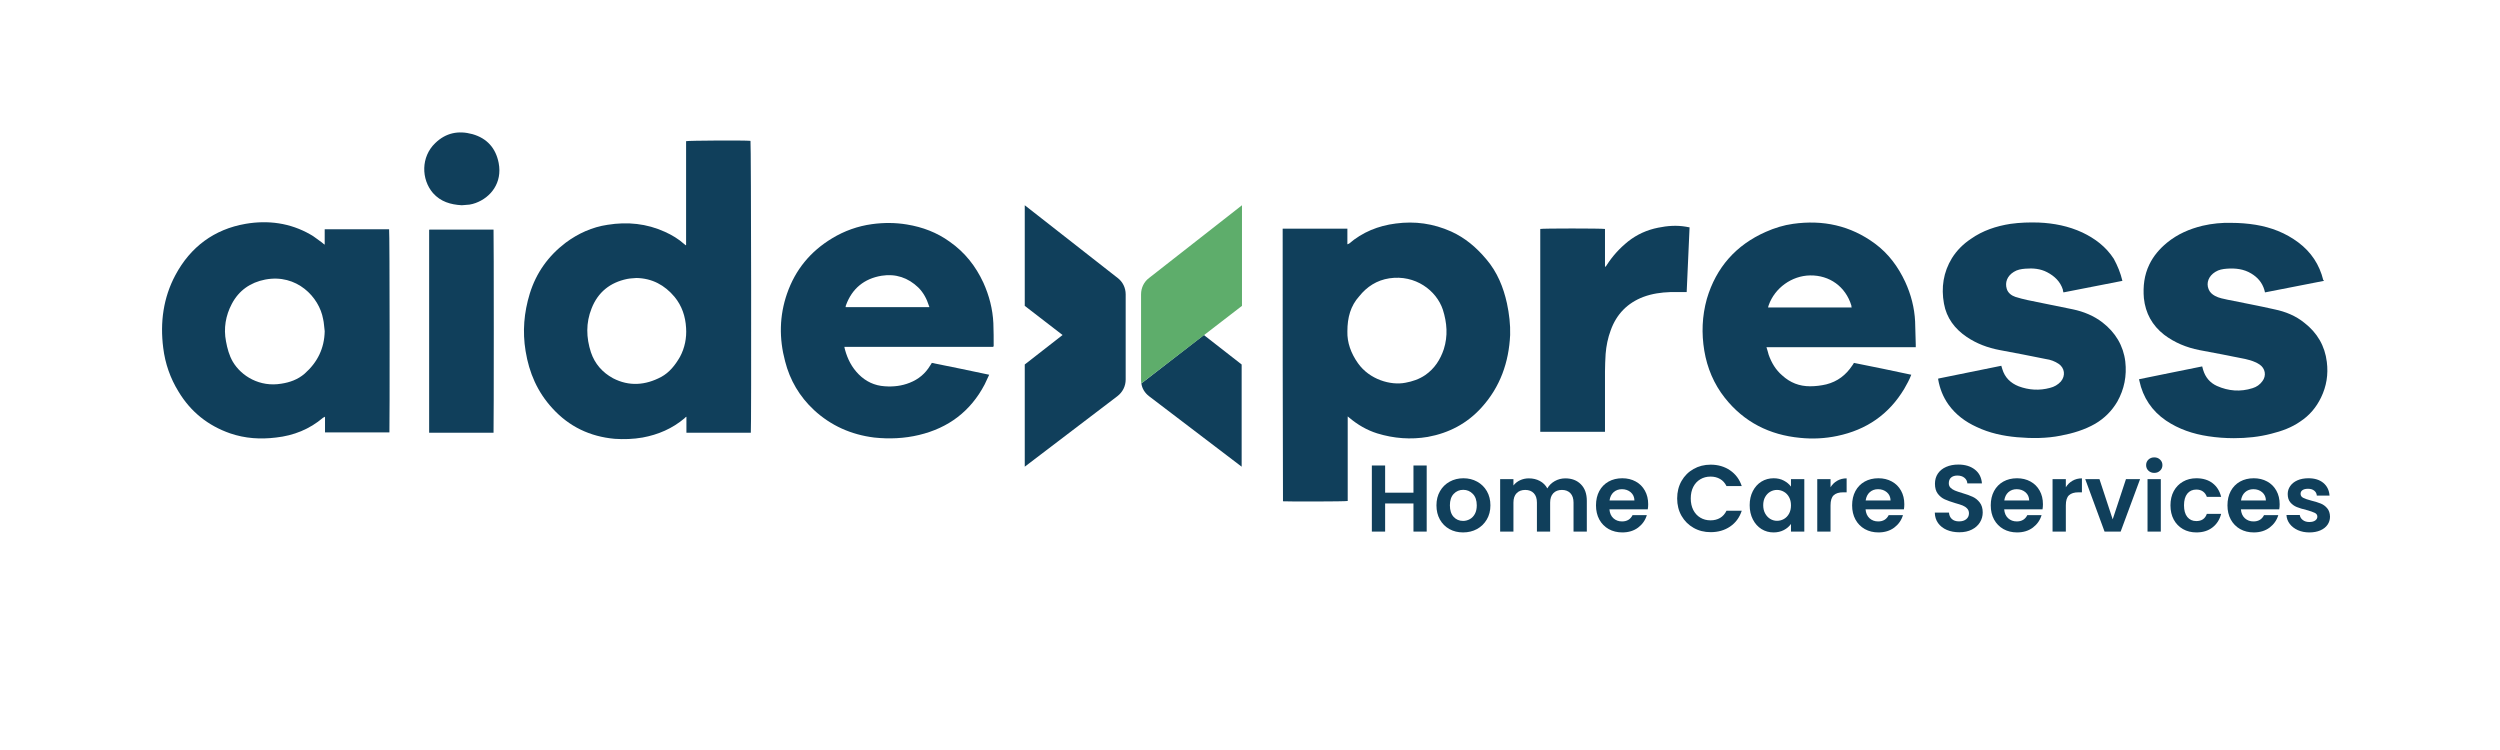 <svg xmlns="http://www.w3.org/2000/svg" xmlns:xlink="http://www.w3.org/1999/xlink"
    zoomAndPan="magnify" viewBox="0 0 750 225" preserveAspectRatio="xMidYMid meet"
    version="1.2">
    <defs />
    <g id="9584ed860c">
        <path style=" stroke:none;fill-rule:nonzero;fill:#103f5b;fill-opacity:1;"
            d="M 555.504 92.238 C 555.41 91.949 555.41 91.852 555.41 91.66 C 553.68 85.988 548.871 82.531 543.008 82.625 C 537.531 82.723 532.438 86.375 530.609 91.562 C 530.516 91.758 530.516 91.949 530.418 92.238 C 538.781 92.238 547.047 92.238 555.504 92.238 Z M 574.727 104.156 C 559.832 104.156 544.934 104.156 529.938 104.156 C 530.227 105.02 530.418 105.789 530.609 106.461 C 531.477 108.867 532.727 110.98 534.648 112.613 C 537.051 114.824 539.836 115.883 543.008 115.883 C 544.645 115.883 546.277 115.691 547.91 115.305 C 551.277 114.441 553.773 112.52 555.695 109.633 C 555.891 109.441 555.984 109.152 556.176 108.867 C 561.945 110.02 567.617 111.172 573.383 112.422 C 572.805 113.961 572.035 115.305 571.27 116.652 C 566.656 124.34 559.926 128.953 551.18 130.781 C 547.527 131.551 543.777 131.742 540.031 131.355 C 530.898 130.492 523.211 126.648 517.441 119.344 C 514.176 115.211 512.156 110.402 511.289 105.215 C 510.426 100.023 510.617 94.832 512.059 89.641 C 514.848 80.223 520.805 73.496 529.746 69.555 C 532.34 68.398 535.129 67.535 537.914 67.152 C 546.855 65.902 555.121 67.633 562.52 73.109 C 566.559 76.09 569.441 80.031 571.555 84.547 C 573.285 88.297 574.344 92.332 574.535 96.465 C 574.633 98.773 574.633 101.078 574.727 103.387 C 574.727 103.578 574.727 103.77 574.727 104.156 Z M 574.727 104.156 " />
        <path style=" stroke:none;fill-rule:nonzero;fill:#103f5b;fill-opacity:1;"
            d="M 506.871 68.207 C 506.582 74.648 506.293 81.086 506.004 87.625 C 505.715 87.625 505.426 87.625 505.234 87.625 C 503.891 87.625 502.449 87.625 501.102 87.625 C 498.316 87.719 495.625 88.105 493.027 89.066 C 488.223 90.891 484.953 94.254 483.223 99.062 C 482.359 101.367 481.879 103.77 481.688 106.176 C 481.59 107.906 481.496 109.73 481.496 111.461 C 481.496 117.133 481.496 122.801 481.496 128.473 C 481.496 128.762 481.496 129.145 481.496 129.531 C 474.957 129.531 468.52 129.531 462.078 129.531 C 462.078 109.25 462.078 88.969 462.078 68.688 C 462.656 68.496 480.438 68.496 481.496 68.688 C 481.496 70.516 481.496 72.438 481.496 74.262 C 481.496 76.188 481.496 78.012 481.496 79.934 L 481.688 80.031 C 481.781 79.84 481.977 79.645 482.07 79.453 C 483.801 76.762 485.914 74.457 488.414 72.438 C 491.105 70.324 494.086 68.977 497.449 68.305 C 500.238 67.727 503.023 67.535 505.812 68.016 C 506.102 68.113 506.484 68.113 506.871 68.207 Z M 506.871 68.207 " />
        <path style=" stroke:none;fill-rule:nonzero;fill:#103f5b;fill-opacity:1;"
            d="M 636.723 84.258 C 630.766 85.414 624.902 86.566 619.039 87.719 C 618.941 87.43 618.848 87.145 618.848 86.855 C 618.078 84.453 616.348 82.816 614.137 81.664 C 612.117 80.605 609.906 80.414 607.602 80.605 C 606.352 80.703 605.199 80.895 604.141 81.566 C 602.121 82.816 601.449 84.738 602.027 86.664 C 602.41 87.91 603.469 88.68 604.621 89.066 C 605.773 89.449 607.023 89.738 608.273 90.027 C 612.789 90.988 617.406 91.852 621.922 92.812 C 625.094 93.488 628.168 94.734 630.766 96.754 C 634.609 99.734 637.012 103.676 637.59 108.48 C 638.07 112.711 637.301 116.746 635.188 120.496 C 633.551 123.281 631.34 125.492 628.555 127.129 C 625.383 128.953 621.824 130.012 618.27 130.684 C 613.945 131.551 609.523 131.551 605.102 131.164 C 600.871 130.781 596.836 129.914 592.992 128.09 C 589.625 126.551 586.742 124.438 584.531 121.359 C 582.898 119.055 581.938 116.555 581.457 113.863 C 581.457 113.766 581.457 113.672 581.457 113.574 C 587.801 112.324 594.047 110.98 600.391 109.73 C 600.488 110.113 600.582 110.402 600.68 110.691 C 601.449 113.285 603.18 114.922 605.582 115.883 C 608.656 117.035 611.828 117.227 615 116.363 C 616.25 116.074 617.406 115.402 618.27 114.441 C 619.711 112.711 619.422 110.402 617.598 109.152 C 616.441 108.387 615.195 107.906 613.75 107.711 C 609.137 106.75 604.523 105.887 599.91 105.02 C 596.355 104.348 592.992 103.098 590.012 101.078 C 586.453 98.676 583.957 95.41 583.188 91.082 C 582.32 86.277 582.996 81.664 585.59 77.434 C 587.031 75.129 588.953 73.207 591.262 71.668 C 594.816 69.168 598.855 67.824 603.18 67.152 C 605.965 66.766 608.852 66.672 611.637 66.766 C 616.156 66.957 620.578 67.824 624.711 69.746 C 628.555 71.57 631.82 74.07 634.129 77.629 C 635.281 79.742 636.148 81.855 636.723 84.258 Z M 636.723 84.258 " />
        <path style=" stroke:none;fill-rule:nonzero;fill:#103f5b;fill-opacity:1;"
            d="M 697.184 84.258 C 691.223 85.414 685.359 86.566 679.496 87.719 C 679.398 87.43 679.398 87.238 679.305 86.949 C 678.633 84.738 677.285 83.203 675.363 82.047 C 673.152 80.703 670.652 80.414 668.059 80.605 C 666.809 80.703 665.656 80.895 664.598 81.566 C 662.578 82.816 661.812 84.836 662.578 86.758 C 662.965 87.719 663.637 88.297 664.504 88.777 C 665.75 89.449 667.098 89.641 668.348 89.93 C 673.055 90.891 677.766 91.758 682.379 92.812 C 685.648 93.488 688.723 94.734 691.32 96.852 C 695.164 99.832 697.469 103.77 698.047 108.578 C 698.527 112.324 697.949 115.883 696.316 119.246 C 694.875 122.227 692.855 124.629 690.07 126.457 C 687.473 128.281 684.496 129.34 681.418 130.109 C 677.766 131.07 674.02 131.453 670.172 131.453 C 667.578 131.453 664.984 131.262 662.484 130.875 C 657.965 130.203 653.641 128.762 649.797 126.168 C 645.566 123.281 642.875 119.246 641.816 114.25 C 641.816 114.152 641.723 113.961 641.723 113.863 L 641.723 113.766 C 647.969 112.52 654.312 111.172 660.656 109.922 C 660.754 110.309 660.848 110.598 660.945 110.98 C 661.617 113.191 662.965 114.824 665.078 115.785 C 668.539 117.324 672.094 117.613 675.746 116.457 C 676.996 116.074 677.957 115.402 678.727 114.344 C 679.977 112.711 679.594 110.5 677.863 109.348 C 676.613 108.48 675.172 108.098 673.633 107.711 C 669.02 106.75 664.406 105.887 659.793 105.02 C 655.949 104.254 652.391 102.809 649.219 100.406 C 645.664 97.621 643.645 93.969 643.164 89.449 C 642.875 85.895 643.262 82.531 644.797 79.359 C 646.047 76.762 647.875 74.648 650.086 72.82 C 653.258 70.227 656.812 68.688 660.754 67.727 C 663.637 67.055 666.617 66.766 669.5 66.863 C 671.902 66.863 674.305 67.055 676.707 67.438 C 681.324 68.207 685.648 69.844 689.492 72.727 C 693.336 75.609 695.836 79.359 696.988 84.066 C 697.184 84.066 697.184 84.164 697.184 84.258 Z M 697.184 84.258 " />
        <path style=" stroke:none;fill-rule:nonzero;fill:#103f5b;fill-opacity:1;"
            d="M 318.77 100.504 L 307.426 91.758 L 307.426 61.574 L 335.301 83.395 C 336.836 84.547 337.703 86.375 337.703 88.297 L 337.703 113.863 C 337.703 115.785 336.836 117.613 335.203 118.863 L 307.426 140.008 L 307.426 109.348 Z M 318.77 100.504 " />
        <path style=" stroke:none;fill-rule:nonzero;fill:#103f5b;fill-opacity:1;"
            d="M 404.215 99.445 C 404.121 102.715 405.273 105.98 407.387 108.961 C 410.848 113.863 417.191 115.691 421.613 114.824 C 423.727 114.441 425.746 113.766 427.574 112.52 C 430.359 110.594 432.09 107.906 433.148 104.734 C 434.398 100.793 434.109 96.852 432.859 92.91 C 430.938 87.145 424.594 82.336 416.809 83.492 C 413.059 84.066 410.078 85.988 407.773 88.875 C 405.176 91.758 404.215 95.219 404.215 99.445 Z M 384.801 68.594 C 391.238 68.594 397.68 68.594 404.215 68.594 C 404.215 70.129 404.215 71.668 404.215 73.301 C 404.41 73.207 404.602 73.109 404.695 73.109 C 408.734 69.648 413.441 67.727 418.73 67.055 C 424.496 66.285 429.977 67.055 435.359 69.457 C 439.586 71.379 442.953 74.262 445.93 77.82 C 449.199 81.664 451.023 86.184 452.082 90.988 C 452.754 94.16 453.141 97.332 453.043 100.504 C 452.66 108.672 450.062 116.074 444.488 122.227 C 440.164 127.031 434.684 129.914 428.34 131.07 C 423.246 131.934 418.152 131.551 413.156 130.012 C 410.078 129.051 407.293 127.418 404.891 125.398 C 404.695 125.301 404.602 125.109 404.312 124.918 C 404.312 127.898 404.312 130.684 404.312 133.473 C 404.312 136.258 404.312 139.047 404.312 141.832 C 404.312 144.621 404.312 147.504 404.312 150.293 C 403.641 150.484 385.762 150.484 384.895 150.387 C 384.801 123.09 384.801 95.891 384.801 68.594 Z M 384.801 68.594 " />
        <path style=" stroke:none;fill-rule:nonzero;fill:#103f5b;fill-opacity:1;"
            d="M 190.93 83.395 C 189.969 83.492 189.105 83.492 188.145 83.684 C 183.051 84.738 179.398 87.625 177.477 92.527 C 175.746 96.852 175.84 101.273 177.281 105.695 C 178.438 109.152 180.742 111.75 183.914 113.48 C 188.723 115.977 193.621 115.594 198.332 113.094 C 200.832 111.75 202.562 109.539 204.004 107.039 C 205.445 104.348 206.023 101.367 205.828 98.391 C 205.637 94.93 204.582 91.758 202.371 89.066 C 199.391 85.508 195.641 83.492 190.93 83.395 Z M 225.246 129.82 C 218.805 129.82 212.367 129.82 205.926 129.82 C 205.926 128.281 205.926 126.742 205.926 125.012 C 205.637 125.207 205.445 125.301 205.348 125.492 C 201.695 128.57 197.469 130.395 192.758 131.262 C 189.969 131.742 187.184 131.836 184.395 131.645 C 176.996 130.973 170.746 127.992 165.75 122.516 C 161.23 117.613 158.73 111.844 157.676 105.309 C 156.715 99.445 157.195 93.773 158.926 88.105 C 160.848 81.855 164.5 76.762 169.691 72.82 C 173.438 70.035 177.668 68.113 182.281 67.438 C 188.238 66.477 194.008 67.055 199.484 69.555 C 201.602 70.516 203.523 71.668 205.254 73.207 C 205.445 73.398 205.637 73.496 205.734 73.59 L 205.828 73.496 L 205.828 72.918 C 205.828 62.824 205.828 52.734 205.828 42.641 L 205.828 42.352 C 206.406 42.16 223.613 42.062 225.148 42.258 C 225.34 42.832 225.438 128.664 225.246 129.82 Z M 225.246 129.82 " />
        <path style=" stroke:none;fill-rule:nonzero;fill:#103f5b;fill-opacity:1;"
            d="M 97.41 99.352 C 97.219 98.102 97.219 96.852 96.93 95.699 C 95.773 89.16 89.047 82.047 79.531 83.875 C 75.109 84.738 71.648 87.145 69.535 91.18 C 67.707 94.641 67.035 98.484 67.805 102.426 C 68.191 104.539 68.766 106.656 69.824 108.48 C 72.418 112.902 77.992 116.172 84.336 115.113 C 86.934 114.73 89.336 113.863 91.355 112.133 C 95.293 108.672 97.312 104.445 97.41 99.352 Z M 97.41 73.398 C 97.41 71.859 97.41 70.324 97.41 68.785 C 103.945 68.785 110.289 68.785 116.73 68.785 C 116.922 69.359 116.922 128.473 116.824 129.723 C 110.387 129.723 103.945 129.723 97.504 129.723 C 97.504 128.184 97.504 126.648 97.504 125.012 C 97.219 125.207 97.121 125.207 96.93 125.301 C 92.891 128.762 88.086 130.684 82.801 131.262 C 78.09 131.836 73.57 131.551 69.055 130.012 C 62.422 127.703 57.23 123.57 53.578 117.516 C 51.082 113.48 49.543 109.059 48.965 104.348 C 48.004 96.754 48.965 89.355 52.617 82.531 C 57.137 74.07 64.25 68.785 73.668 67.152 C 80.395 65.996 87.027 66.863 93.082 70.324 C 94.332 70.996 95.391 71.957 96.543 72.727 C 96.738 72.918 96.93 73.016 97.121 73.207 Z M 97.41 73.398 " />
        <path style=" stroke:none;fill-rule:nonzero;fill:#103f5b;fill-opacity:1;"
            d="M 148.062 129.82 C 141.625 129.82 135.184 129.82 128.742 129.82 C 128.742 109.539 128.742 89.258 128.742 68.977 L 128.84 68.879 L 128.938 68.879 C 129.031 68.879 129.129 68.879 129.223 68.879 C 135.375 68.879 141.625 68.879 147.773 68.879 C 147.871 68.879 147.969 68.879 148.062 68.879 C 148.16 69.457 148.16 128.762 148.062 129.82 Z M 148.062 129.82 " />
        <path style=" stroke:none;fill-rule:nonzero;fill:#103f5b;fill-opacity:1;"
            d="M 138.547 61.574 C 135.184 61.383 132.203 60.52 129.898 57.922 C 126.34 53.789 126.246 47.062 130.57 42.93 C 133.742 39.852 137.488 39.086 141.719 40.238 C 146.141 41.488 148.734 44.469 149.602 48.887 C 150.754 54.848 147.199 59.27 142.68 60.902 C 142.105 61.094 141.527 61.289 140.855 61.383 C 140.086 61.48 139.316 61.48 138.547 61.574 Z M 138.547 61.574 " />
        <path style=" stroke:none;fill-rule:nonzero;fill:#103f5b;fill-opacity:1;"
            d="M 278.781 92.141 C 278.781 91.949 278.781 91.852 278.688 91.758 C 278.016 89.641 277.051 87.816 275.516 86.277 C 272.438 83.297 268.691 82.047 264.461 82.723 C 259.27 83.586 255.617 86.566 253.793 91.562 C 253.695 91.758 253.695 91.949 253.695 92.141 C 262.059 92.141 270.422 92.141 278.781 92.141 Z M 298.008 104.059 C 283.109 104.059 268.305 104.059 253.312 104.059 C 253.406 104.445 253.406 104.637 253.504 104.926 C 254.273 107.711 255.523 110.211 257.637 112.324 C 259.75 114.441 262.348 115.691 265.422 115.883 C 268.02 116.074 270.516 115.785 272.918 114.824 C 275.609 113.766 277.629 112.039 279.07 109.633 C 279.168 109.441 279.359 109.152 279.551 108.867 C 285.223 110.02 290.988 111.172 296.758 112.422 C 296.277 113.383 295.891 114.344 295.41 115.305 C 291.184 123.379 284.551 128.379 275.707 130.492 C 271.285 131.551 266.77 131.742 262.25 131.262 C 255.332 130.395 249.273 127.703 244.18 122.996 C 239.855 118.957 236.973 114.055 235.531 108.387 C 233.703 101.562 233.801 94.734 236.105 88.105 C 238.605 80.895 243.125 75.418 249.66 71.477 C 253.312 69.266 257.348 67.824 261.578 67.246 C 265.039 66.766 268.594 66.766 272.055 67.344 C 276.766 68.113 281.09 69.746 284.934 72.531 C 289.453 75.703 292.719 79.84 295.027 84.836 C 296.758 88.68 297.812 92.719 298.008 96.945 C 298.102 99.254 298.102 101.562 298.102 103.867 C 298.008 103.77 298.008 103.867 298.008 104.059 Z M 298.008 104.059 " />
        <path style=" stroke:none;fill-rule:nonzero;fill:#103f5b;fill-opacity:1;"
            d="M 361.156 100.504 L 372.496 109.348 L 372.496 140.008 L 344.719 118.863 C 343.469 117.902 342.605 116.555 342.414 115.016 Z M 361.156 100.504 " />
        <path style=" stroke:none;fill-rule:nonzero;fill:#5ead6b;fill-opacity:1;"
            d="M 342.316 113.863 L 342.316 88.297 C 342.316 86.375 343.18 84.547 344.719 83.395 L 372.594 61.574 L 372.594 91.758 L 342.414 115.016 C 342.316 114.633 342.316 114.25 342.316 113.863 Z M 342.316 113.863 " />
        <g style="fill:#103f5b;fill-opacity:1;">
            <g transform="translate(409.601, 159.477)">
                <path style="stroke:none"
                    d="M 18.406 -19.828 L 18.406 0 L 14.438 0 L 14.438 -8.438 L 5.938 -8.438 L 5.938 0 L 1.953 0 L 1.953 -19.828 L 5.938 -19.828 L 5.938 -11.672 L 14.438 -11.672 L 14.438 -19.828 Z M 18.406 -19.828 " />
            </g>
        </g>
        <g style="fill:#103f5b;fill-opacity:1;">
            <g transform="translate(429.968, 159.477)">
                <path style="stroke:none"
                    d="M 8.953 0.25 C 7.43 0.25 6.066 -0.082 4.859 -0.75 C 3.648 -1.426 2.695 -2.379 2 -3.609 C 1.312 -4.836 0.969 -6.258 0.969 -7.875 C 0.969 -9.477 1.32 -10.895 2.031 -12.125 C 2.738 -13.352 3.707 -14.305 4.938 -14.984 C 6.176 -15.66 7.551 -16 9.062 -16 C 10.57 -16 11.941 -15.66 13.172 -14.984 C 14.41 -14.305 15.383 -13.352 16.094 -12.125 C 16.801 -10.895 17.156 -9.477 17.156 -7.875 C 17.156 -6.258 16.789 -4.836 16.062 -3.609 C 15.332 -2.379 14.348 -1.426 13.109 -0.75 C 11.867 -0.082 10.484 0.25 8.953 0.25 Z M 8.953 -3.203 C 9.672 -3.203 10.348 -3.379 10.984 -3.734 C 11.617 -4.086 12.125 -4.613 12.5 -5.312 C 12.875 -6.008 13.062 -6.863 13.062 -7.875 C 13.062 -9.363 12.664 -10.508 11.875 -11.312 C 11.094 -12.125 10.133 -12.531 9 -12.531 C 7.863 -12.531 6.91 -12.125 6.141 -11.312 C 5.379 -10.508 5 -9.363 5 -7.875 C 5 -6.375 5.375 -5.219 6.125 -4.406 C 6.875 -3.602 7.816 -3.203 8.953 -3.203 Z M 8.953 -3.203 " />
            </g>
        </g>
        <g style="fill:#103f5b;fill-opacity:1;">
            <g transform="translate(448.092, 159.477)">
                <path style="stroke:none"
                    d="M 21.5 -15.969 C 23.438 -15.969 24.992 -15.375 26.172 -14.188 C 27.359 -13 27.953 -11.348 27.953 -9.234 L 27.953 0 L 23.969 0 L 23.969 -8.688 C 23.969 -9.914 23.656 -10.859 23.031 -11.516 C 22.406 -12.172 21.555 -12.5 20.484 -12.5 C 19.398 -12.5 18.539 -12.172 17.906 -11.516 C 17.27 -10.859 16.953 -9.914 16.953 -8.688 L 16.953 0 L 12.984 0 L 12.984 -8.688 C 12.984 -9.914 12.672 -10.859 12.047 -11.516 C 11.422 -12.172 10.566 -12.5 9.484 -12.5 C 8.391 -12.5 7.523 -12.172 6.891 -11.516 C 6.254 -10.859 5.938 -9.914 5.938 -8.688 L 5.938 0 L 1.953 0 L 1.953 -15.734 L 5.938 -15.734 L 5.938 -13.828 C 6.445 -14.492 7.102 -15.016 7.906 -15.391 C 8.719 -15.773 9.602 -15.969 10.562 -15.969 C 11.789 -15.969 12.891 -15.707 13.859 -15.188 C 14.828 -14.664 15.578 -13.922 16.109 -12.953 C 16.617 -13.859 17.359 -14.586 18.328 -15.141 C 19.305 -15.691 20.363 -15.969 21.5 -15.969 Z M 21.5 -15.969 " />
            </g>
        </g>
        <g style="fill:#103f5b;fill-opacity:1;">
            <g transform="translate(477.861, 159.477)">
                <path style="stroke:none"
                    d="M 16.594 -8.203 C 16.594 -7.641 16.551 -7.129 16.469 -6.672 L 4.969 -6.672 C 5.062 -5.535 5.457 -4.645 6.156 -4 C 6.863 -3.363 7.727 -3.047 8.75 -3.047 C 10.227 -3.047 11.281 -3.676 11.906 -4.938 L 16.188 -4.938 C 15.738 -3.426 14.867 -2.18 13.578 -1.203 C 12.285 -0.234 10.703 0.25 8.828 0.25 C 7.316 0.25 5.957 -0.082 4.75 -0.75 C 3.551 -1.426 2.613 -2.379 1.938 -3.609 C 1.27 -4.836 0.938 -6.258 0.938 -7.875 C 0.938 -9.5 1.266 -10.926 1.922 -12.156 C 2.586 -13.383 3.516 -14.332 4.703 -15 C 5.898 -15.664 7.273 -16 8.828 -16 C 10.328 -16 11.664 -15.676 12.844 -15.031 C 14.031 -14.383 14.953 -13.469 15.609 -12.281 C 16.266 -11.102 16.594 -9.742 16.594 -8.203 Z M 12.469 -9.344 C 12.445 -10.363 12.078 -11.18 11.359 -11.797 C 10.641 -12.41 9.758 -12.719 8.719 -12.719 C 7.738 -12.719 6.91 -12.422 6.234 -11.828 C 5.566 -11.234 5.156 -10.406 5 -9.344 Z M 12.469 -9.344 " />
            </g>
        </g>
        <g style="fill:#103f5b;fill-opacity:1;">
            <g transform="translate(495.388, 159.477)">
                <path style="stroke:none" d="" />
            </g>
        </g>
        <g style="fill:#103f5b;fill-opacity:1;">
            <g transform="translate(502.149, 159.477)">
                <path style="stroke:none"
                    d="M 1 -9.938 C 1 -11.895 1.438 -13.645 2.312 -15.188 C 3.195 -16.727 4.398 -17.926 5.922 -18.781 C 7.441 -19.645 9.148 -20.078 11.047 -20.078 C 13.266 -20.078 15.207 -19.508 16.875 -18.375 C 18.539 -17.238 19.707 -15.664 20.375 -13.656 L 15.797 -13.656 C 15.336 -14.602 14.695 -15.312 13.875 -15.781 C 13.051 -16.258 12.098 -16.5 11.016 -16.5 C 9.859 -16.5 8.832 -16.227 7.938 -15.688 C 7.039 -15.156 6.336 -14.395 5.828 -13.406 C 5.328 -12.426 5.078 -11.27 5.078 -9.938 C 5.078 -8.633 5.328 -7.484 5.828 -6.484 C 6.336 -5.492 7.039 -4.727 7.938 -4.188 C 8.832 -3.645 9.859 -3.375 11.016 -3.375 C 12.098 -3.375 13.051 -3.613 13.875 -4.094 C 14.695 -4.582 15.336 -5.301 15.797 -6.25 L 20.375 -6.25 C 19.707 -4.219 18.547 -2.641 16.891 -1.516 C 15.234 -0.391 13.285 0.172 11.047 0.172 C 9.148 0.172 7.441 -0.258 5.922 -1.125 C 4.398 -1.988 3.195 -3.188 2.312 -4.719 C 1.438 -6.25 1 -7.988 1 -9.938 Z M 1 -9.938 " />
            </g>
        </g>
        <g style="fill:#103f5b;fill-opacity:1;">
            <g transform="translate(523.965, 159.477)">
                <path style="stroke:none"
                    d="M 0.938 -7.922 C 0.938 -9.516 1.254 -10.926 1.891 -12.156 C 2.523 -13.383 3.383 -14.332 4.469 -15 C 5.562 -15.664 6.781 -16 8.125 -16 C 9.301 -16 10.328 -15.758 11.203 -15.281 C 12.086 -14.812 12.797 -14.219 13.328 -13.5 L 13.328 -15.734 L 17.328 -15.734 L 17.328 0 L 13.328 0 L 13.328 -2.297 C 12.816 -1.555 12.109 -0.945 11.203 -0.469 C 10.305 0.008 9.27 0.25 8.094 0.25 C 6.77 0.25 5.562 -0.086 4.469 -0.766 C 3.383 -1.453 2.523 -2.414 1.891 -3.656 C 1.254 -4.895 0.938 -6.316 0.938 -7.922 Z M 13.328 -7.875 C 13.328 -8.832 13.133 -9.656 12.75 -10.344 C 12.375 -11.039 11.863 -11.57 11.219 -11.938 C 10.57 -12.312 9.879 -12.5 9.141 -12.5 C 8.398 -12.5 7.719 -12.316 7.094 -11.953 C 6.477 -11.598 5.973 -11.07 5.578 -10.375 C 5.191 -9.688 5 -8.867 5 -7.922 C 5 -6.973 5.191 -6.145 5.578 -5.438 C 5.973 -4.727 6.484 -4.18 7.109 -3.797 C 7.742 -3.422 8.422 -3.234 9.141 -3.234 C 9.879 -3.234 10.57 -3.414 11.219 -3.781 C 11.863 -4.156 12.375 -4.688 12.75 -5.375 C 13.133 -6.07 13.328 -6.906 13.328 -7.875 Z M 13.328 -7.875 " />
            </g>
        </g>
        <g style="fill:#103f5b;fill-opacity:1;">
            <g transform="translate(543.224, 159.477)">
                <path style="stroke:none"
                    d="M 5.938 -13.297 C 6.445 -14.129 7.113 -14.781 7.938 -15.25 C 8.758 -15.727 9.703 -15.969 10.766 -15.969 L 10.766 -11.781 L 9.719 -11.781 C 8.469 -11.781 7.523 -11.488 6.891 -10.906 C 6.254 -10.32 5.938 -9.301 5.938 -7.844 L 5.938 0 L 1.953 0 L 1.953 -15.734 L 5.938 -15.734 Z M 5.938 -13.297 " />
            </g>
        </g>
        <g style="fill:#103f5b;fill-opacity:1;">
            <g transform="translate(554.7, 159.477)">
                <path style="stroke:none"
                    d="M 16.594 -8.203 C 16.594 -7.641 16.551 -7.129 16.469 -6.672 L 4.969 -6.672 C 5.062 -5.535 5.457 -4.645 6.156 -4 C 6.863 -3.363 7.727 -3.047 8.75 -3.047 C 10.227 -3.047 11.281 -3.676 11.906 -4.938 L 16.188 -4.938 C 15.738 -3.426 14.867 -2.18 13.578 -1.203 C 12.285 -0.234 10.703 0.25 8.828 0.25 C 7.316 0.25 5.957 -0.082 4.75 -0.75 C 3.551 -1.426 2.613 -2.379 1.938 -3.609 C 1.27 -4.836 0.938 -6.258 0.938 -7.875 C 0.938 -9.5 1.266 -10.926 1.922 -12.156 C 2.586 -13.383 3.516 -14.332 4.703 -15 C 5.898 -15.664 7.273 -16 8.828 -16 C 10.328 -16 11.664 -15.676 12.844 -15.031 C 14.031 -14.383 14.953 -13.469 15.609 -12.281 C 16.266 -11.102 16.594 -9.742 16.594 -8.203 Z M 12.469 -9.344 C 12.445 -10.363 12.078 -11.18 11.359 -11.797 C 10.641 -12.41 9.758 -12.719 8.719 -12.719 C 7.738 -12.719 6.91 -12.422 6.234 -11.828 C 5.566 -11.234 5.156 -10.406 5 -9.344 Z M 12.469 -9.344 " />
            </g>
        </g>
        <g style="fill:#103f5b;fill-opacity:1;">
            <g transform="translate(572.227, 159.477)">
                <path style="stroke:none" d="" />
            </g>
        </g>
        <g style="fill:#103f5b;fill-opacity:1;">
            <g transform="translate(578.987, 159.477)">
                <path style="stroke:none"
                    d="M 8.812 0.203 C 7.426 0.203 6.176 -0.031 5.062 -0.5 C 3.957 -0.977 3.082 -1.66 2.438 -2.547 C 1.801 -3.441 1.473 -4.492 1.453 -5.703 L 5.703 -5.703 C 5.766 -4.891 6.055 -4.242 6.578 -3.766 C 7.098 -3.297 7.812 -3.062 8.719 -3.062 C 9.645 -3.062 10.375 -3.285 10.906 -3.734 C 11.438 -4.18 11.703 -4.766 11.703 -5.484 C 11.703 -6.066 11.52 -6.547 11.156 -6.922 C 10.801 -7.305 10.352 -7.609 9.812 -7.828 C 9.27 -8.047 8.523 -8.285 7.578 -8.547 C 6.297 -8.93 5.25 -9.305 4.438 -9.672 C 3.633 -10.035 2.941 -10.594 2.359 -11.344 C 1.785 -12.094 1.5 -13.094 1.5 -14.344 C 1.5 -15.52 1.789 -16.539 2.375 -17.406 C 2.969 -18.281 3.797 -18.945 4.859 -19.406 C 5.922 -19.875 7.133 -20.109 8.5 -20.109 C 10.539 -20.109 12.195 -19.609 13.469 -18.609 C 14.75 -17.617 15.457 -16.234 15.594 -14.453 L 11.219 -14.453 C 11.176 -15.141 10.883 -15.703 10.344 -16.141 C 9.812 -16.586 9.098 -16.812 8.203 -16.812 C 7.43 -16.812 6.812 -16.613 6.344 -16.219 C 5.883 -15.82 5.656 -15.242 5.656 -14.484 C 5.656 -13.953 5.828 -13.508 6.172 -13.156 C 6.523 -12.812 6.961 -12.531 7.484 -12.312 C 8.004 -12.094 8.738 -11.844 9.688 -11.562 C 10.977 -11.188 12.031 -10.805 12.844 -10.422 C 13.656 -10.047 14.352 -9.477 14.938 -8.719 C 15.531 -7.957 15.828 -6.961 15.828 -5.734 C 15.828 -4.672 15.551 -3.688 15 -2.781 C 14.445 -1.875 13.641 -1.148 12.578 -0.609 C 11.523 -0.066 10.27 0.203 8.812 0.203 Z M 8.812 0.203 " />
            </g>
        </g>
        <g style="fill:#103f5b;fill-opacity:1;">
            <g transform="translate(596.287, 159.477)">
                <path style="stroke:none"
                    d="M 16.594 -8.203 C 16.594 -7.641 16.551 -7.129 16.469 -6.672 L 4.969 -6.672 C 5.062 -5.535 5.457 -4.645 6.156 -4 C 6.863 -3.363 7.727 -3.047 8.75 -3.047 C 10.227 -3.047 11.281 -3.676 11.906 -4.938 L 16.188 -4.938 C 15.738 -3.426 14.867 -2.18 13.578 -1.203 C 12.285 -0.234 10.703 0.25 8.828 0.25 C 7.316 0.25 5.957 -0.082 4.75 -0.75 C 3.551 -1.426 2.613 -2.379 1.938 -3.609 C 1.27 -4.836 0.938 -6.258 0.938 -7.875 C 0.938 -9.5 1.266 -10.926 1.922 -12.156 C 2.586 -13.383 3.516 -14.332 4.703 -15 C 5.898 -15.664 7.273 -16 8.828 -16 C 10.328 -16 11.664 -15.676 12.844 -15.031 C 14.031 -14.383 14.953 -13.469 15.609 -12.281 C 16.266 -11.102 16.594 -9.742 16.594 -8.203 Z M 12.469 -9.344 C 12.445 -10.363 12.078 -11.18 11.359 -11.797 C 10.641 -12.41 9.758 -12.719 8.719 -12.719 C 7.738 -12.719 6.91 -12.422 6.234 -11.828 C 5.566 -11.234 5.156 -10.406 5 -9.344 Z M 12.469 -9.344 " />
            </g>
        </g>
        <g style="fill:#103f5b;fill-opacity:1;">
            <g transform="translate(613.813, 159.477)">
                <path style="stroke:none"
                    d="M 5.938 -13.297 C 6.445 -14.129 7.113 -14.781 7.938 -15.25 C 8.758 -15.727 9.703 -15.969 10.766 -15.969 L 10.766 -11.781 L 9.719 -11.781 C 8.469 -11.781 7.523 -11.488 6.891 -10.906 C 6.254 -10.32 5.938 -9.301 5.938 -7.844 L 5.938 0 L 1.953 0 L 1.953 -15.734 L 5.938 -15.734 Z M 5.938 -13.297 " />
            </g>
        </g>
        <g style="fill:#103f5b;fill-opacity:1;">
            <g transform="translate(625.29, 159.477)">
                <path style="stroke:none"
                    d="M 8.516 -3.672 L 12.5 -15.734 L 16.734 -15.734 L 10.906 0 L 6.078 0 L 0.281 -15.734 L 4.547 -15.734 Z M 8.516 -3.672 " />
            </g>
        </g>
        <g style="fill:#103f5b;fill-opacity:1;">
            <g transform="translate(642.305, 159.477)">
                <path style="stroke:none"
                    d="M 3.984 -17.609 C 3.273 -17.609 2.688 -17.832 2.219 -18.281 C 1.758 -18.727 1.531 -19.281 1.531 -19.938 C 1.531 -20.602 1.758 -21.156 2.219 -21.594 C 2.688 -22.039 3.273 -22.266 3.984 -22.266 C 4.68 -22.266 5.258 -22.039 5.719 -21.594 C 6.188 -21.156 6.422 -20.602 6.422 -19.938 C 6.422 -19.281 6.188 -18.727 5.719 -18.281 C 5.258 -17.832 4.68 -17.609 3.984 -17.609 Z M 5.938 -15.734 L 5.938 0 L 1.953 0 L 1.953 -15.734 Z M 5.938 -15.734 " />
            </g>
        </g>
        <g style="fill:#103f5b;fill-opacity:1;">
            <g transform="translate(650.202, 159.477)">
                <path style="stroke:none"
                    d="M 0.938 -7.875 C 0.938 -9.5 1.266 -10.922 1.922 -12.141 C 2.586 -13.359 3.508 -14.305 4.688 -14.984 C 5.863 -15.66 7.207 -16 8.719 -16 C 10.664 -16 12.281 -15.508 13.562 -14.531 C 14.844 -13.551 15.703 -12.18 16.141 -10.422 L 11.844 -10.422 C 11.613 -11.109 11.227 -11.645 10.688 -12.031 C 10.156 -12.414 9.488 -12.609 8.688 -12.609 C 7.551 -12.609 6.648 -12.195 5.984 -11.375 C 5.328 -10.551 5 -9.383 5 -7.875 C 5 -6.375 5.328 -5.211 5.984 -4.391 C 6.648 -3.566 7.551 -3.156 8.688 -3.156 C 10.301 -3.156 11.352 -3.875 11.844 -5.312 L 16.141 -5.312 C 15.703 -3.602 14.836 -2.25 13.547 -1.25 C 12.266 -0.25 10.656 0.25 8.719 0.25 C 7.207 0.25 5.863 -0.082 4.688 -0.75 C 3.508 -1.426 2.586 -2.375 1.922 -3.594 C 1.266 -4.812 0.938 -6.238 0.938 -7.875 Z M 0.938 -7.875 " />
            </g>
        </g>
        <g style="fill:#103f5b;fill-opacity:1;">
            <g transform="translate(667.302, 159.477)">
                <path style="stroke:none"
                    d="M 16.594 -8.203 C 16.594 -7.641 16.551 -7.129 16.469 -6.672 L 4.969 -6.672 C 5.062 -5.535 5.457 -4.645 6.156 -4 C 6.863 -3.363 7.727 -3.047 8.75 -3.047 C 10.227 -3.047 11.281 -3.676 11.906 -4.938 L 16.188 -4.938 C 15.738 -3.426 14.867 -2.18 13.578 -1.203 C 12.285 -0.234 10.703 0.25 8.828 0.25 C 7.316 0.25 5.957 -0.082 4.75 -0.75 C 3.551 -1.426 2.613 -2.379 1.938 -3.609 C 1.27 -4.836 0.938 -6.258 0.938 -7.875 C 0.938 -9.5 1.266 -10.926 1.922 -12.156 C 2.586 -13.383 3.516 -14.332 4.703 -15 C 5.898 -15.664 7.273 -16 8.828 -16 C 10.328 -16 11.664 -15.676 12.844 -15.031 C 14.031 -14.383 14.953 -13.469 15.609 -12.281 C 16.266 -11.102 16.594 -9.742 16.594 -8.203 Z M 12.469 -9.344 C 12.445 -10.363 12.078 -11.18 11.359 -11.797 C 10.641 -12.41 9.758 -12.719 8.719 -12.719 C 7.738 -12.719 6.91 -12.422 6.234 -11.828 C 5.566 -11.234 5.156 -10.406 5 -9.344 Z M 12.469 -9.344 " />
            </g>
        </g>
        <g style="fill:#103f5b;fill-opacity:1;">
            <g transform="translate(684.829, 159.477)">
                <path style="stroke:none"
                    d="M 7.984 0.25 C 6.691 0.25 5.535 0.02 4.516 -0.438 C 3.492 -0.906 2.68 -1.535 2.078 -2.328 C 1.484 -3.117 1.16 -4 1.109 -4.969 L 5.109 -4.969 C 5.191 -4.363 5.492 -3.863 6.016 -3.469 C 6.535 -3.07 7.18 -2.875 7.953 -2.875 C 8.711 -2.875 9.305 -3.023 9.734 -3.328 C 10.16 -3.629 10.375 -4.016 10.375 -4.484 C 10.375 -4.992 10.113 -5.375 9.594 -5.625 C 9.07 -5.883 8.238 -6.172 7.094 -6.484 C 5.926 -6.766 4.969 -7.055 4.219 -7.359 C 3.469 -7.66 2.82 -8.125 2.281 -8.75 C 1.75 -9.375 1.484 -10.219 1.484 -11.281 C 1.484 -12.145 1.734 -12.938 2.234 -13.656 C 2.734 -14.383 3.453 -14.957 4.391 -15.375 C 5.328 -15.789 6.43 -16 7.703 -16 C 9.578 -16 11.07 -15.531 12.188 -14.594 C 13.301 -13.656 13.914 -12.391 14.031 -10.797 L 10.219 -10.797 C 10.164 -11.422 9.906 -11.914 9.438 -12.281 C 8.977 -12.656 8.359 -12.844 7.578 -12.844 C 6.859 -12.844 6.305 -12.707 5.922 -12.438 C 5.535 -12.176 5.344 -11.805 5.344 -11.328 C 5.344 -10.797 5.609 -10.395 6.141 -10.125 C 6.672 -9.852 7.492 -9.57 8.609 -9.281 C 9.742 -9 10.68 -8.707 11.422 -8.406 C 12.16 -8.102 12.797 -7.633 13.328 -7 C 13.867 -6.363 14.148 -5.523 14.172 -4.484 C 14.172 -3.578 13.922 -2.766 13.422 -2.047 C 12.922 -1.328 12.203 -0.766 11.266 -0.359 C 10.328 0.047 9.234 0.25 7.984 0.25 Z M 7.984 0.25 " />
            </g>
        </g>
    </g>
</svg>